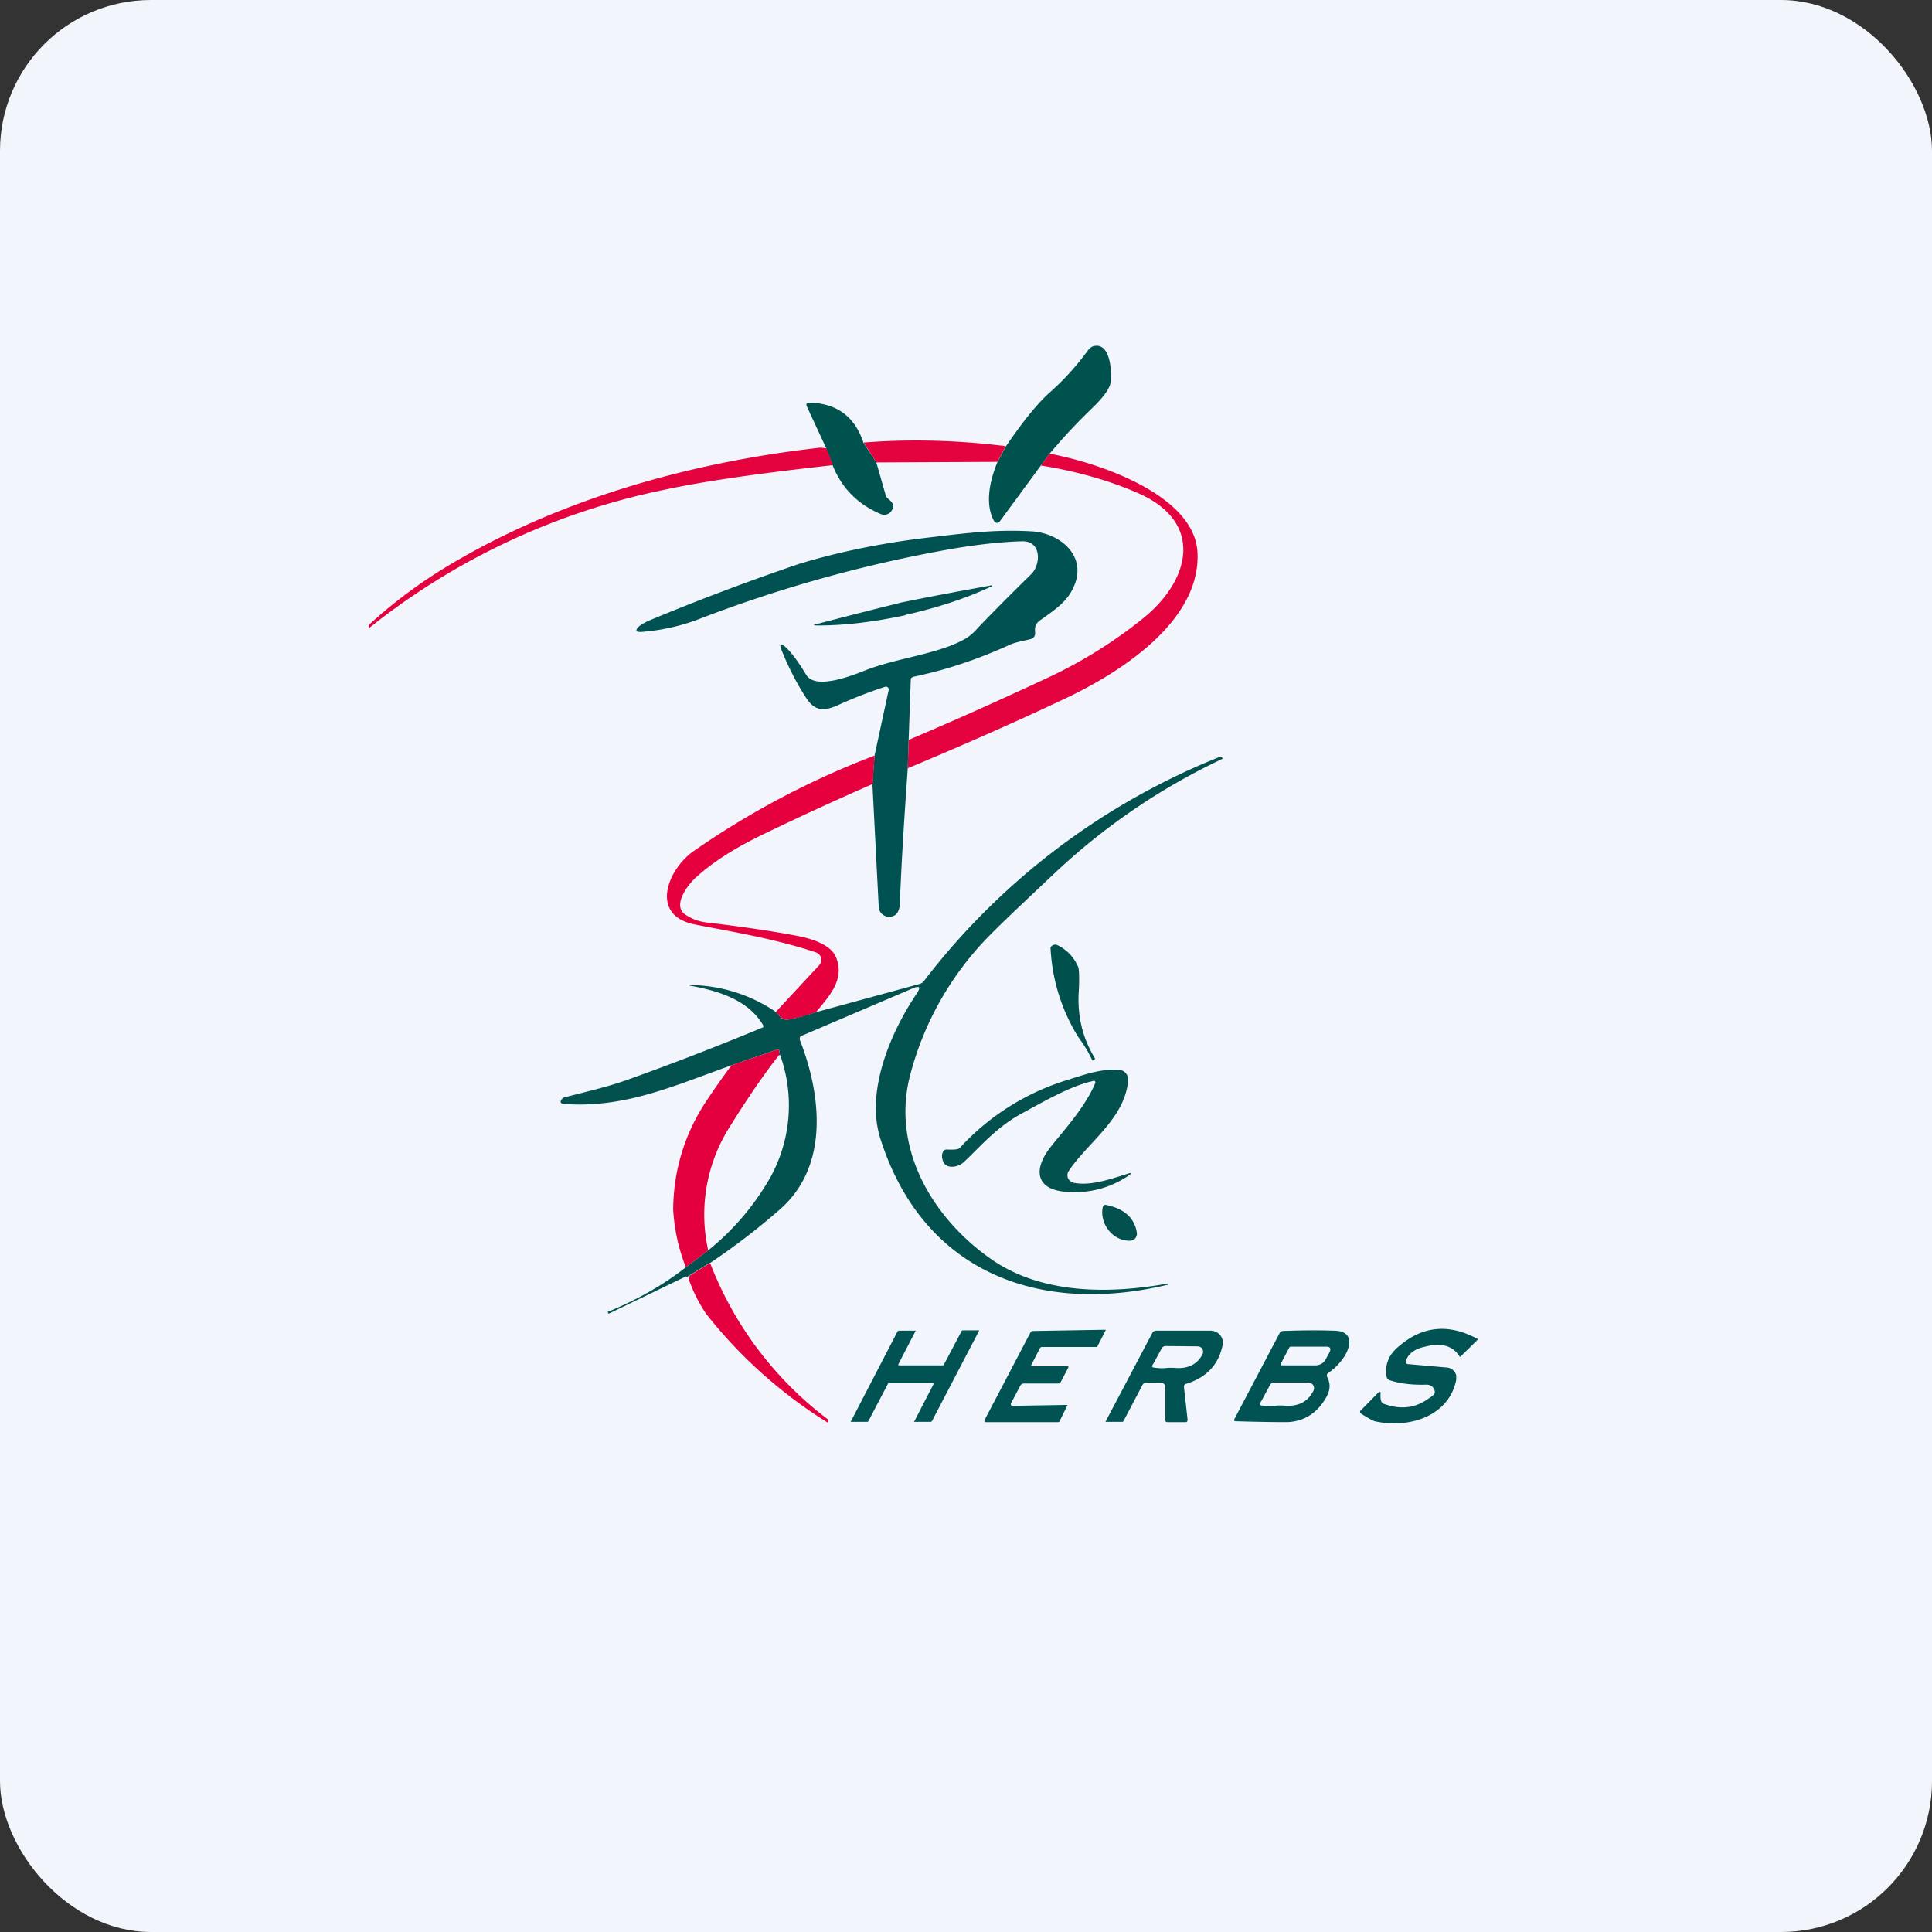 <!-- by FastBull --><svg xmlns="http://www.w3.org/2000/svg" width="64" height="64" viewBox="0 0 64 64"><rect x="0" y="0" width="64" height="64" fill="#333333" stroke="none"/><rect x="0" y="0" width="64" height="64" rx="5" ry="5" fill="#f2f5fb" /><path fill="#f2f5fb" d="M 2.75,2 L 61.55,2 L 61.55,60.80 L 2.75,60.80 L 2.75,2" /><path d="M 34.77,15.03 L 34.48,15.42 L 33.12,17.27 A 0.11,0.11 0 0,1 32.93,17.26 C 32.61,16.68 32.80,15.89 33.04,15.31 L 33.32,14.79 C 33.87,13.98 34.34,13.40 34.73,13.04 A 8.61,8.61 0 0,0 35.97,11.70 C 36.07,11.55 36.16,11.47 36.26,11.46 C 36.82,11.36 36.84,12.45 36.78,12.72 C 36.73,12.91 36.54,13.17 36.19,13.51 C 35.69,13.99 35.22,14.49 34.77,15.03 L 34.78,15.03 M 28.60,14.66 L 29.03,15.32 L 29.33,16.37 C 29.35,16.44 29.37,16.48 29.42,16.52 C 29.53,16.61 29.58,16.68 29.58,16.73 A 0.29,0.29 0 0,1 29.18,17.03 C 28.42,16.71 27.89,16.18 27.58,15.41 L 27.37,14.85 L 26.74,13.49 C 26.68,13.38 26.72,13.33 26.85,13.34 C 27.73,13.37 28.32,13.81 28.60,14.66 L 28.60,14.66" fill="#00524e" /><path d="M 33.32,14.78 L 33.04,15.30 L 29.03,15.32 L 28.61,14.66 C 30.14,14.54 31.72,14.58 33.32,14.78 L 33.32,14.78 M 27.38,14.85 L 27.59,15.41 C 25.24,15.67 23.37,15.93 21.98,16.23 A 23.07,23.07 0 0,0 12.27,20.77 C 12.24,20.80 12.22,20.80 12.21,20.77 L 12.21,20.71 C 12.97,20.01 13.78,19.40 14.65,18.86 C 18.38,16.57 22.81,15.32 27.17,14.83 L 27.38,14.85 L 27.38,14.85 M 34.77,15.03 C 36.30,15.31 39.61,16.37 39.67,18.34 C 39.75,20.65 36.98,22.35 35.22,23.17 C 33.57,23.95 31.86,24.70 30.07,25.45 L 30.10,24.51 C 31.66,23.85 33.19,23.16 34.71,22.45 A 15.44,15.44 0 0,0 37.87,20.48 C 39.42,19.23 39.91,17.31 37.71,16.34 C 36.73,15.91 35.65,15.61 34.48,15.42 L 34.77,15.03 L 34.77,15.03" fill="#e4023f" /><path d="M 30.10,24.51 L 30.07,25.46 C 29.97,26.89 29.87,28.37 29.81,29.89 C 29.81,30.19 29.69,30.35 29.49,30.37 A 0.35,0.35 0 0,1 29.15,30.19 A 0.34,0.34 0 0,1 29.11,30.06 L 28.90,25.97 L 28.97,25.03 L 29.44,22.85 A 0.09,0.09 0 0,0 29.37,22.75 L 29.32,22.75 C 28.83,22.91 28.33,23.10 27.80,23.34 C 27.34,23.55 27.02,23.59 26.72,23.14 C 26.41,22.67 26.14,22.15 25.90,21.56 C 25.80,21.31 25.85,21.28 26.05,21.46 C 26.26,21.67 26.47,21.96 26.71,22.36 C 27.02,22.86 28.23,22.38 28.68,22.20 C 29.70,21.80 31.05,21.67 31.92,21.19 C 32.08,21.11 32.24,20.98 32.42,20.77 C 32.71,20.47 33.28,19.88 34.17,19.01 C 34.48,18.69 34.51,17.91 33.85,17.93 C 33.19,17.95 32.42,18.03 31.54,18.18 A 45.08,45.08 0 0,0 23.07,20.54 A 6.83,6.83 0 0,1 21.28,20.93 C 21.06,20.95 21.02,20.89 21.18,20.74 C 21.24,20.69 21.33,20.64 21.47,20.57 A 78.67,78.67 0 0,1 26.47,18.68 C 27.65,18.32 28.99,18.03 30.48,17.84 C 31.91,17.67 32.92,17.53 34.16,17.60 C 35.03,17.64 35.98,18.33 35.61,19.34 C 35.40,19.88 35.06,20.12 34.48,20.53 C 34.30,20.65 34.27,20.77 34.29,20.96 A 0.19,0.19 0 0,1 34.14,21.17 C 33.92,21.23 33.68,21.26 33.47,21.35 C 32.44,21.82 31.37,22.19 30.25,22.42 C 30.20,22.44 30.17,22.47 30.17,22.54 L 30.10,24.51 L 30.10,24.51" fill="#005151" /><path d="M 29.99,20.38 C 28.96,20.60 27.99,20.72 27.10,20.72 C 26.92,20.72 26.91,20.70 27.10,20.66 C 28.67,20.25 29.61,20.02 29.89,19.95 C 30.18,19.89 31.12,19.70 32.73,19.41 C 32.91,19.37 32.92,19.40 32.75,19.47 C 31.94,19.84 31.02,20.14 29.99,20.37 L 29.99,20.38" fill="#005151" /><path d="M 28.97,25.03 L 28.91,25.97 C 27.70,26.50 26.52,27.04 25.36,27.60 C 24.37,28.07 23.59,28.57 23.05,29.07 C 22.78,29.31 22.28,29.98 22.68,30.28 C 22.89,30.43 23.14,30.53 23.42,30.56 C 24.60,30.70 25.63,30.85 26.50,31.02 C 26.87,31.10 27.51,31.28 27.69,31.70 C 28,32.44 27.47,33 27.03,33.53 C 26.74,33.64 26.45,33.71 26.14,33.77 C 26.04,33.79 25.96,33.77 25.89,33.72 C 25.84,33.68 25.78,33.62 25.70,33.52 L 27.14,31.97 A 0.26,0.26 0 0,0 27.03,31.55 C 25.60,31.07 24.03,30.83 23,30.62 C 21.53,30.32 22.10,28.84 22.94,28.22 A 27.85,27.85 0 0,1 28.97,25.03 L 28.97,25.03" fill="#e6003e" /><path d="M 23.52,41.83 L 22.84,42.25 C 22.77,42.30 22.73,42.30 22.73,42.28 L 20.18,43.51 L 20.15,43.51 L 20.13,43.45 L 20.15,43.45 C 21.10,43.06 21.97,42.57 22.72,41.98 L 23.46,41.42 A 8.51,8.51 0 0,0 25.52,39 A 4.94,4.94 0 0,0 25.84,34.94 L 25.80,34.96 L 25.82,34.85 C 25.82,34.78 25.80,34.75 25.71,34.78 L 24.23,35.29 C 22.37,35.95 20.70,36.72 18.69,36.57 C 18.56,36.56 18.54,36.50 18.62,36.40 A 0.11,0.11 0 0,1 18.67,36.36 C 19.34,36.18 20.09,36.02 20.81,35.76 A 94.17,94.17 0 0,0 25.28,34.03 A 0.07,0.07 0 0,0 25.28,33.96 C 24.78,33.12 23.80,32.82 22.85,32.65 A 0.02,0.02 0 0,1 22.84,32.64 L 22.84,32.63 L 22.86,32.63 A 5.15,5.15 0 0,1 25.70,33.52 L 25.89,33.73 C 25.95,33.77 26.04,33.79 26.14,33.77 C 26.45,33.71 26.74,33.63 27.03,33.53 L 30.48,32.59 C 30.53,32.57 30.59,32.53 30.62,32.48 A 23.16,23.16 0 0,1 40.41,25.07 C 40.43,25.06 40.46,25.07 40.48,25.09 L 40.50,25.13 L 40.49,25.14 A 21.42,21.42 0 0,0 34.91,28.95 C 33.86,29.94 33.15,30.61 32.79,30.98 A 10.26,10.26 0 0,0 30.17,35.54 C 29.50,37.95 30.82,40.28 32.79,41.68 C 34.47,42.88 36.73,42.87 38.68,42.52 L 38.69,42.56 L 38.68,42.56 C 34.40,43.58 30.59,42.13 29.18,37.77 C 28.65,36.20 29.48,34.22 30.39,32.88 C 30.50,32.70 30.46,32.65 30.26,32.73 L 26.56,34.31 C 26.50,34.33 26.48,34.38 26.50,34.46 C 27.20,36.25 27.48,38.61 25.85,40.05 C 25.11,40.70 24.34,41.29 23.52,41.84 L 23.52,41.83" fill="#02514e" /><path d="M 36.18,35.12 C 36.04,34.81 35.87,34.56 35.71,34.34 A 6.16,6.16 0 0,1 34.80,31.39 A 0.17,0.17 0 0,1 35.03,31.31 C 35.36,31.47 35.59,31.73 35.72,32.04 C 35.75,32.15 35.76,32.45 35.73,32.94 C 35.70,33.70 35.87,34.40 36.26,35.04 C 36.28,35.08 36.27,35.09 36.24,35.11 L 36.20,35.13 A 0.01,0.01 0 0,1 36.19,35.13 L 36.18,35.12" fill="#00514e" /><path d="M 25.80,34.96 C 25.35,35.53 24.82,36.29 24.21,37.27 A 5.43,5.43 0 0,0 23.46,41.42 L 22.72,41.98 A 6.17,6.17 0 0,1 22.30,40.07 C 22.31,38.75 22.69,37.53 23.42,36.44 C 23.68,36.05 23.95,35.67 24.23,35.29 L 25.71,34.78 C 25.80,34.75 25.82,34.78 25.82,34.85 L 25.80,34.96 L 25.80,34.96" fill="#e4003f" /><path d="M 36.21,35.81 C 35.51,35.96 34.66,36.44 33.95,36.83 C 33.01,37.31 32.44,38.03 31.91,38.51 C 31.72,38.68 31.28,38.75 31.22,38.40 C 31.19,38.30 31.21,38.21 31.24,38.15 A 0.13,0.13 0 0,1 31.37,38.08 C 31.60,38.09 31.75,38.08 31.80,38.02 A 8.01,8.01 0 0,1 35.41,35.76 C 36.06,35.55 36.49,35.41 37.08,35.44 A 0.32,0.32 0 0,1 37.37,35.78 C 37.28,37.04 36.03,37.85 35.41,38.78 A 0.25,0.25 0 0,0 35.46,39.13 L 35.56,39.18 C 36.11,39.29 36.72,39.08 37.33,38.89 C 37.51,38.83 37.52,38.85 37.36,38.96 A 3.15,3.15 0 0,1 35.32,39.48 C 34.29,39.41 34.23,38.72 34.80,38 C 35.18,37.51 35.94,36.70 36.28,35.88 A 0.05,0.05 0 0,0 36.28,35.83 A 0.05,0.05 0 0,0 36.21,35.81 L 36.21,35.81 M 37.43,41.10 C 36.86,41.11 36.42,40.54 36.53,39.99 A 0.11,0.11 0 0,1 36.58,39.92 A 0.11,0.11 0 0,1 36.66,39.92 C 37.25,40.04 37.59,40.36 37.66,40.84 A 0.23,0.23 0 0,1 37.43,41.10" fill="#02514e" /><path d="M 23.52,41.83 A 11.79,11.79 0 0,0 27.44,47.03 L 27.44,47.11 C 27.44,47.12 27.44,47.13 27.41,47.12 A 15.61,15.61 0 0,1 23.39,43.52 A 4.99,4.99 0 0,1 22.81,42.36 A 0.19,0.19 0 0,0 22.84,42.26 L 23.52,41.84 L 23.52,41.83" fill="#e4003e" /><path d="M 34.18,45.26 L 35.35,45.26 C 35.39,45.26 35.41,45.28 35.38,45.32 L 35.15,45.76 A 0.11,0.11 0 0,1 35.05,45.83 L 33.94,45.83 C 33.87,45.83 33.83,45.85 33.80,45.90 L 33.50,46.47 C 33.46,46.54 33.49,46.57 33.58,46.57 L 35.36,46.54 L 35.36,46.55 L 35.10,47.08 A 0.05,0.05 0 0,1 35.05,47.11 L 32.64,47.11 A 0.04,0.04 0 0,1 32.61,47.07 L 32.61,47.05 L 34.12,44.17 A 0.13,0.13 0 0,1 34.24,44.09 L 36.60,44.05 C 36.63,44.05 36.63,44.05 36.62,44.08 L 36.36,44.59 C 36.35,44.61 36.34,44.62 36.32,44.62 L 34.53,44.62 A 0.08,0.08 0 0,0 34.45,44.66 L 34.16,45.22 C 34.14,45.25 34.16,45.26 34.19,45.26 L 34.18,45.26 M 47.53,46.13 C 47.53,46.10 47.53,46.07 47.51,46.03 A 0.25,0.25 0 0,0 47.45,45.94 A 0.29,0.29 0 0,0 47.34,45.88 A 0.33,0.33 0 0,0 47.23,45.87 C 46.78,45.88 46.39,45.84 46.03,45.72 A 0.16,0.16 0 0,1 45.93,45.60 C 45.87,45.20 46.01,44.86 46.35,44.59 C 47.12,43.93 47.98,43.84 48.92,44.34 C 48.95,44.35 48.96,44.37 48.93,44.40 L 48.40,44.92 C 48.37,44.96 48.36,44.95 48.34,44.92 C 48.12,44.58 47.74,44.47 47.21,44.61 C 46.87,44.68 46.66,44.84 46.58,45.06 C 46.55,45.14 46.58,45.19 46.66,45.19 L 47.92,45.30 A 0.35,0.35 0 0,1 48.24,45.56 L 48.24,45.71 C 47.99,46.94 46.64,47.33 45.54,47.08 C 45.47,47.06 45.33,46.98 45.12,46.85 C 45.04,46.80 45.03,46.75 45.10,46.70 L 45.64,46.15 C 45.72,46.08 45.75,46.10 45.73,46.19 C 45.73,46.28 45.73,46.35 45.75,46.40 C 45.77,46.47 45.81,46.50 45.86,46.51 C 46.42,46.71 46.91,46.64 47.35,46.31 C 47.47,46.24 47.53,46.17 47.53,46.13 L 47.53,46.13 M 29.76,45.19 L 29.76,45.23 L 31.21,45.23 C 31.24,45.23 31.26,45.23 31.27,45.20 L 31.84,44.12 A 0.06,0.06 0 0,1 31.89,44.07 L 32.43,44.07 L 32.43,44.09 L 30.87,47.08 L 30.84,47.10 L 30.29,47.10 A 0.01,0.01 0 0,1 30.29,47.08 L 30.92,45.86 A 0.03,0.03 0 0,0 30.92,45.83 L 30.91,45.82 L 29.45,45.82 A 0.04,0.04 0 0,0 29.42,45.83 L 28.77,47.07 C 28.77,47.09 28.74,47.10 28.72,47.10 L 28.19,47.10 C 28.18,47.10 28.17,47.10 28.19,47.08 L 29.73,44.11 C 29.75,44.08 29.77,44.08 29.79,44.08 L 30.33,44.08 L 30.33,44.09 L 29.76,45.19 L 29.76,45.19 M 38.45,45.81 L 37.97,45.81 L 37.89,45.83 A 0.15,0.15 0 0,0 37.84,45.89 L 37.22,47.07 A 0.05,0.05 0 0,1 37.17,47.10 L 36.64,47.10 C 36.62,47.10 36.62,47.10 36.63,47.08 L 38.17,44.16 A 0.14,0.14 0 0,1 38.28,44.08 L 40.10,44.08 A 0.41,0.41 0 0,1 40.50,44.39 L 40.50,44.56 C 40.37,45.20 39.97,45.63 39.30,45.84 C 39.24,45.85 39.22,45.89 39.22,45.95 L 39.34,47.03 C 39.34,47.08 39.32,47.11 39.28,47.11 L 38.67,47.11 C 38.62,47.11 38.60,47.08 38.60,47.02 L 38.60,45.94 C 38.60,45.86 38.54,45.81 38.45,45.81 L 38.45,45.81 M 38.21,45.30 C 38.38,45.33 38.54,45.33 38.71,45.31 L 38.87,45.31 C 39.33,45.36 39.66,45.21 39.84,44.85 A 0.18,0.18 0 0,0 39.69,44.60 L 38.62,44.59 C 38.55,44.59 38.51,44.62 38.48,44.67 L 38.21,45.17 C 38.15,45.25 38.15,45.29 38.21,45.30 L 38.21,45.30 M 43.97,45.63 C 44.08,45.84 44.07,46.06 43.92,46.31 C 43.63,46.81 43.21,47.08 42.66,47.11 C 42.48,47.11 41.90,47.11 40.93,47.08 C 40.89,47.08 40.87,47.06 40.89,47.01 L 42.38,44.18 A 0.14,0.14 0 0,1 42.50,44.09 C 43.03,44.07 43.58,44.06 44.17,44.08 C 44.46,44.08 44.61,44.17 44.67,44.31 C 44.81,44.71 44.34,45.26 44,45.48 C 43.95,45.52 43.94,45.56 43.97,45.63 L 43.97,45.63 M 42.43,45.17 A 0.04,0.04 0 0,0 42.47,45.23 L 43.56,45.23 C 43.72,45.23 43.85,45.16 43.92,45.02 L 44.04,44.80 C 44.10,44.67 44.07,44.61 43.93,44.61 L 42.78,44.61 A 0.07,0.07 0 0,0 42.70,44.66 L 42.43,45.17 L 42.43,45.17 M 41.79,46.56 C 41.97,46.58 42.15,46.59 42.31,46.56 L 42.49,46.56 C 42.98,46.61 43.31,46.46 43.51,46.07 A 0.19,0.19 0 0,0 43.43,45.82 A 0.19,0.19 0 0,0 43.34,45.80 L 42.22,45.80 A 0.16,0.16 0 0,0 42.07,45.88 L 41.79,46.40 C 41.72,46.50 41.72,46.55 41.79,46.56 L 41.79,46.56" fill="#015252" /></svg>